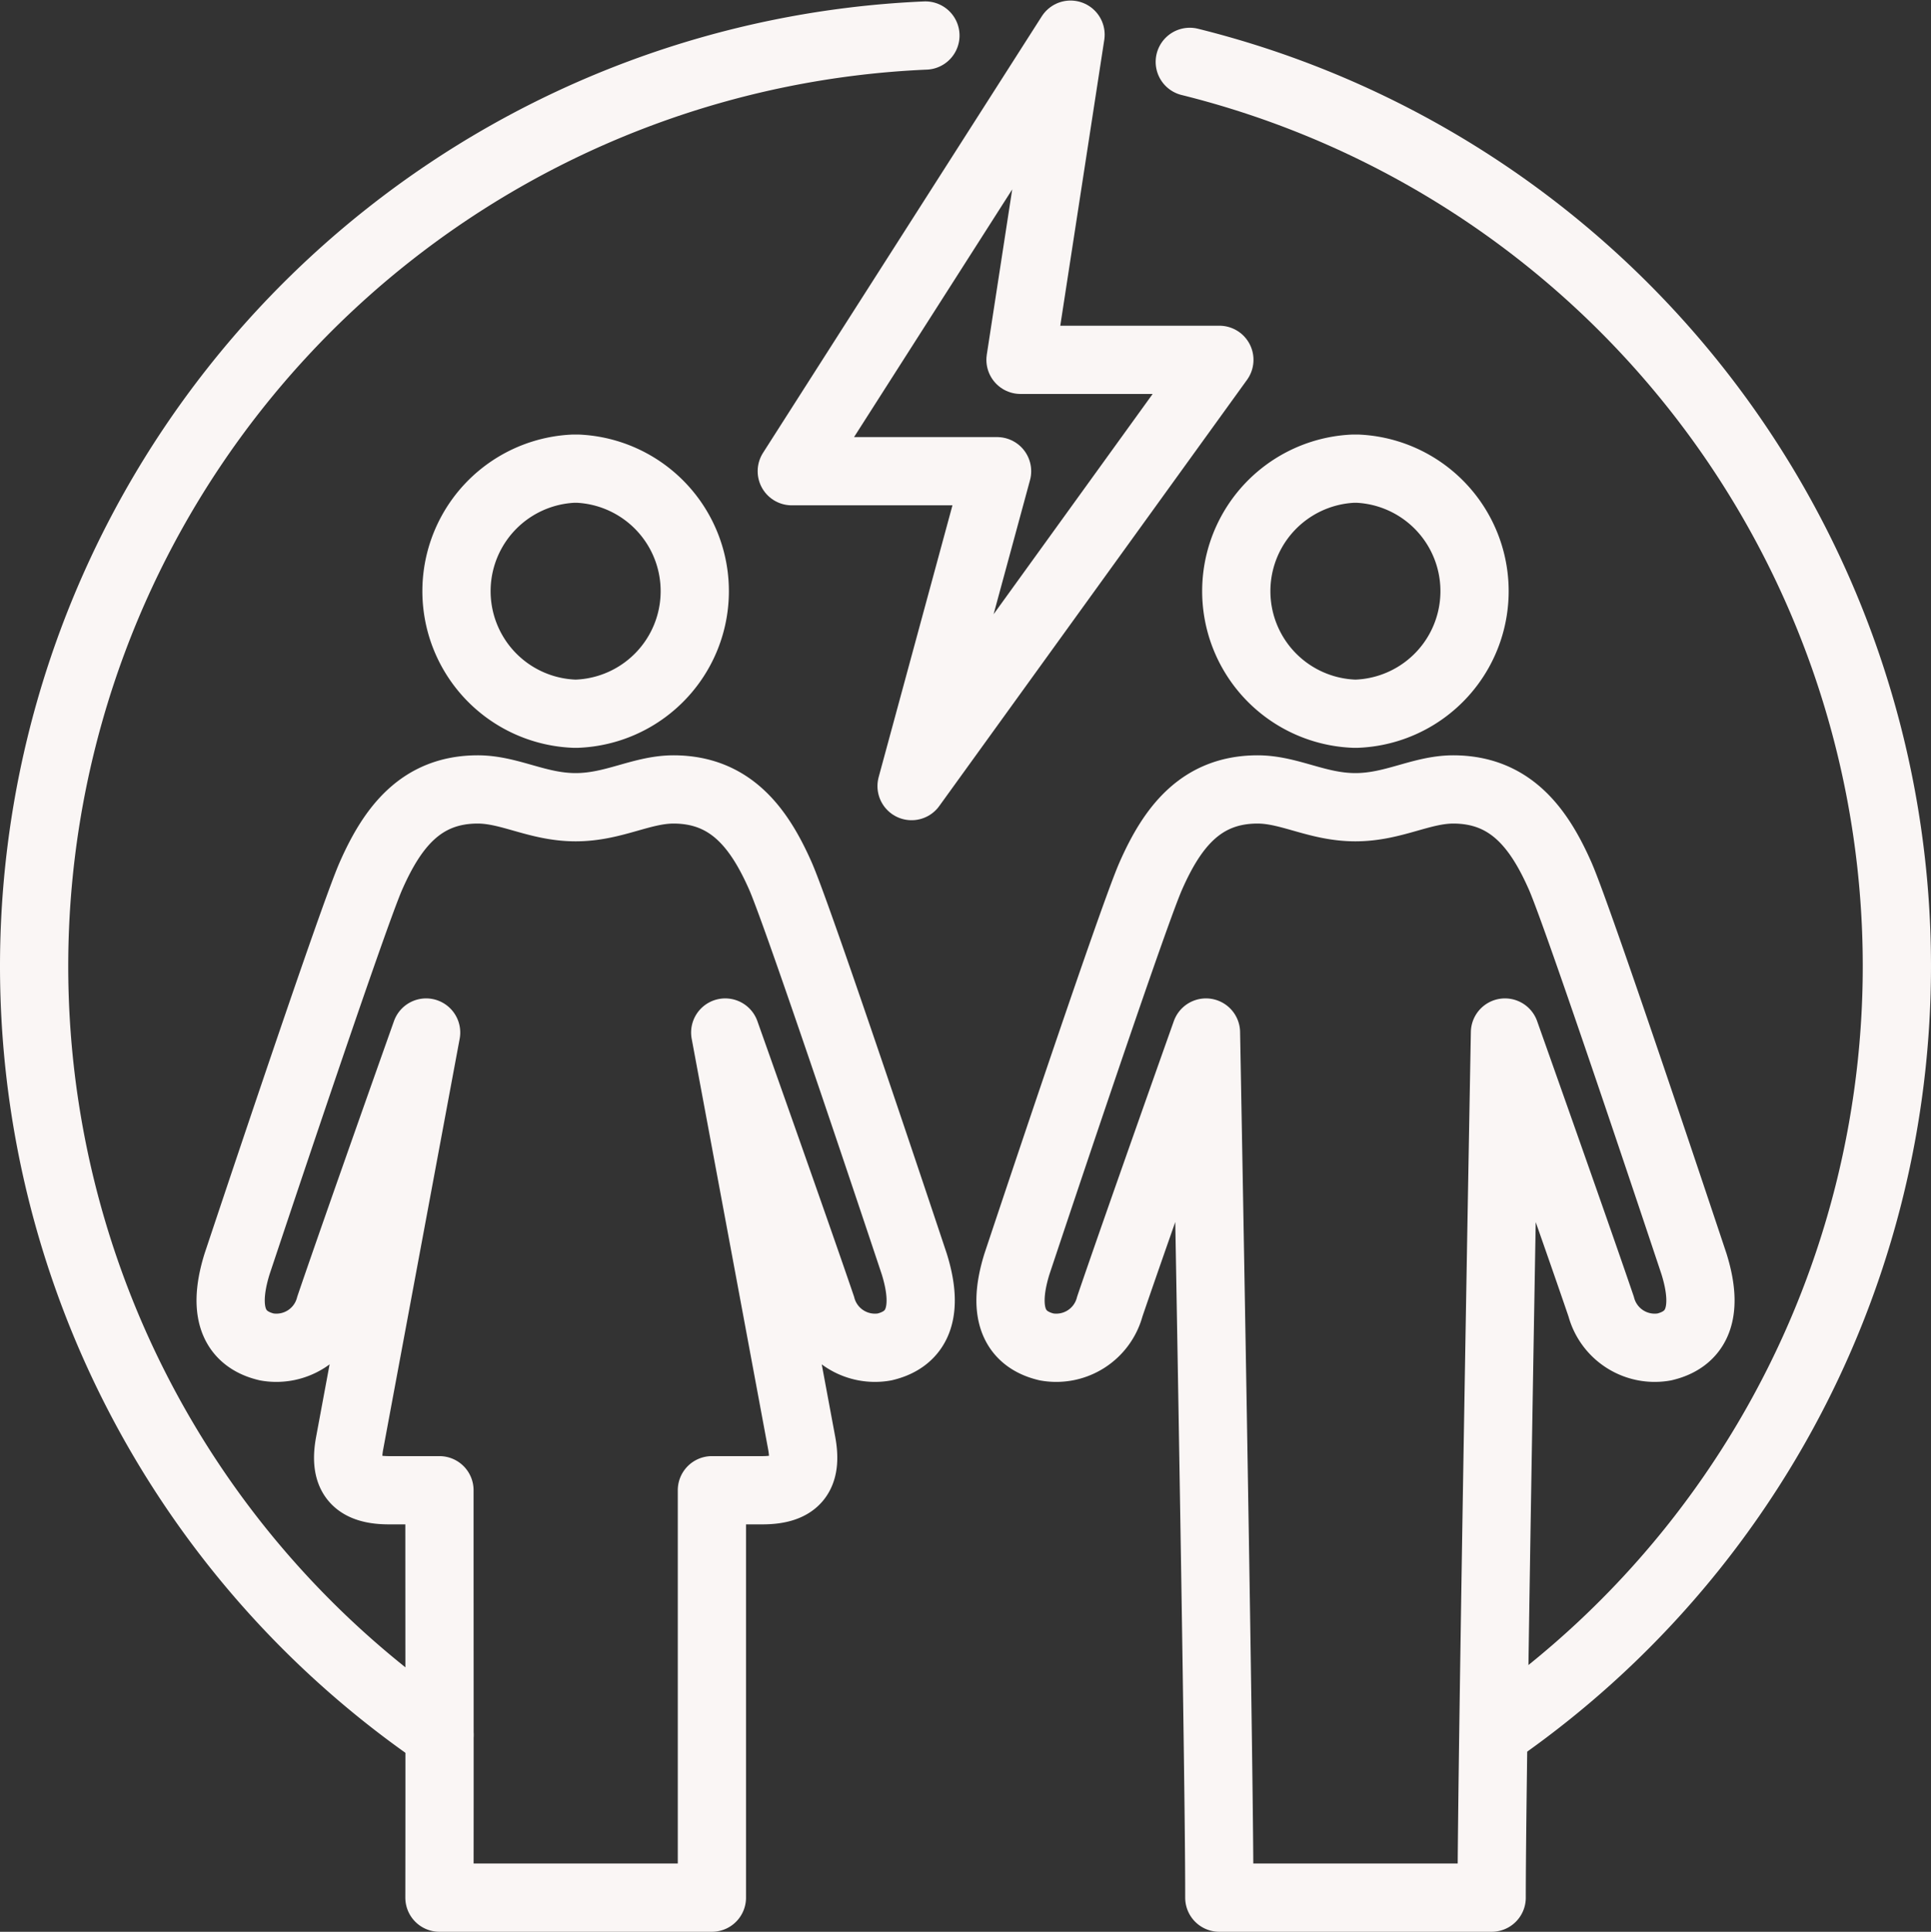 <svg xmlns="http://www.w3.org/2000/svg" width="84.895" height="84.919" viewBox="0 0 84.895 84.919"><rect x="0" y="0" width="84.895" height="84.919" fill="#333333" stroke="none"/><defs><style>.a{fill:none;stroke:#faf6f5;stroke-linecap:round;stroke-linejoin:round;stroke-width:3px;}</style></defs><g transform="translate(-1248.07 -149.174)"><path class="a" d="M1273.276,169.776a5.391,5.391,0,0,0,.047,10.772h.108a5.391,5.391,0,0,0,.048-10.772Z"/><path class="a" d="M1279.368,232.593l0-.068V214.684h2.246c1.439-.008,1.968-.641,1.7-2.081-.822-4.426-3.36-18.04-3.36-18.04s3.078,8.669,4.228,12.047a2.436,2.436,0,0,0,2.774,1.775c1.277-.3,2.036-1.314,1.308-3.65,0,0-5.028-15.115-5.885-17.058-.946-2.139-2.208-3.795-4.695-3.8-1.413,0-2.635.781-4.306.781h0c-1.67,0-2.892-.781-4.305-.781-2.488,0-3.749,1.658-4.694,3.8-.857,1.943-5.886,17.058-5.886,17.058-.727,2.336.032,3.35,1.308,3.65a2.436,2.436,0,0,0,2.774-1.775c1.15-3.378,4.229-12.047,4.229-12.047s-2.537,13.614-3.36,18.04c-.27,1.439.258,2.073,1.7,2.081h2.246v.962c0,5.863.009,11.016,0,16.879v.068Z"/><path class="a" d="M1307.559,169.776a5.391,5.391,0,0,0,.047,10.772h.108a5.391,5.391,0,0,0,.047-10.772Z"/><path class="a" d="M1313.65,232.593l0-.068c0-5.863.585-37.962.585-37.962s3.079,8.669,4.229,12.047a2.435,2.435,0,0,0,2.774,1.775c1.276-.3,2.036-1.314,1.307-3.65,0,0-5.028-15.115-5.885-17.058-.945-2.139-2.208-3.795-4.695-3.8-1.413,0-2.635.781-4.306.781h0c-1.67,0-2.892-.781-4.3-.781-2.488,0-3.749,1.658-4.694,3.8-.857,1.943-5.885,17.058-5.885,17.058-.727,2.336.031,3.35,1.307,3.65a2.435,2.435,0,0,0,2.774-1.775c1.15-3.378,4.229-12.047,4.229-12.047s.595,32.1.586,37.962v.068Z"/><path class="a" d="M1288.147,183.73l13.532-18.738h-8.743l2.2-14.294-12.256,19.19h9.026Z"/><path class="a" d="M1267.391,225.442a40.951,40.951,0,0,1,21.364-74.706"/><path class="a" d="M1300.378,151.894a40.958,40.958,0,0,1,13.489,73.394"/></g></svg>
